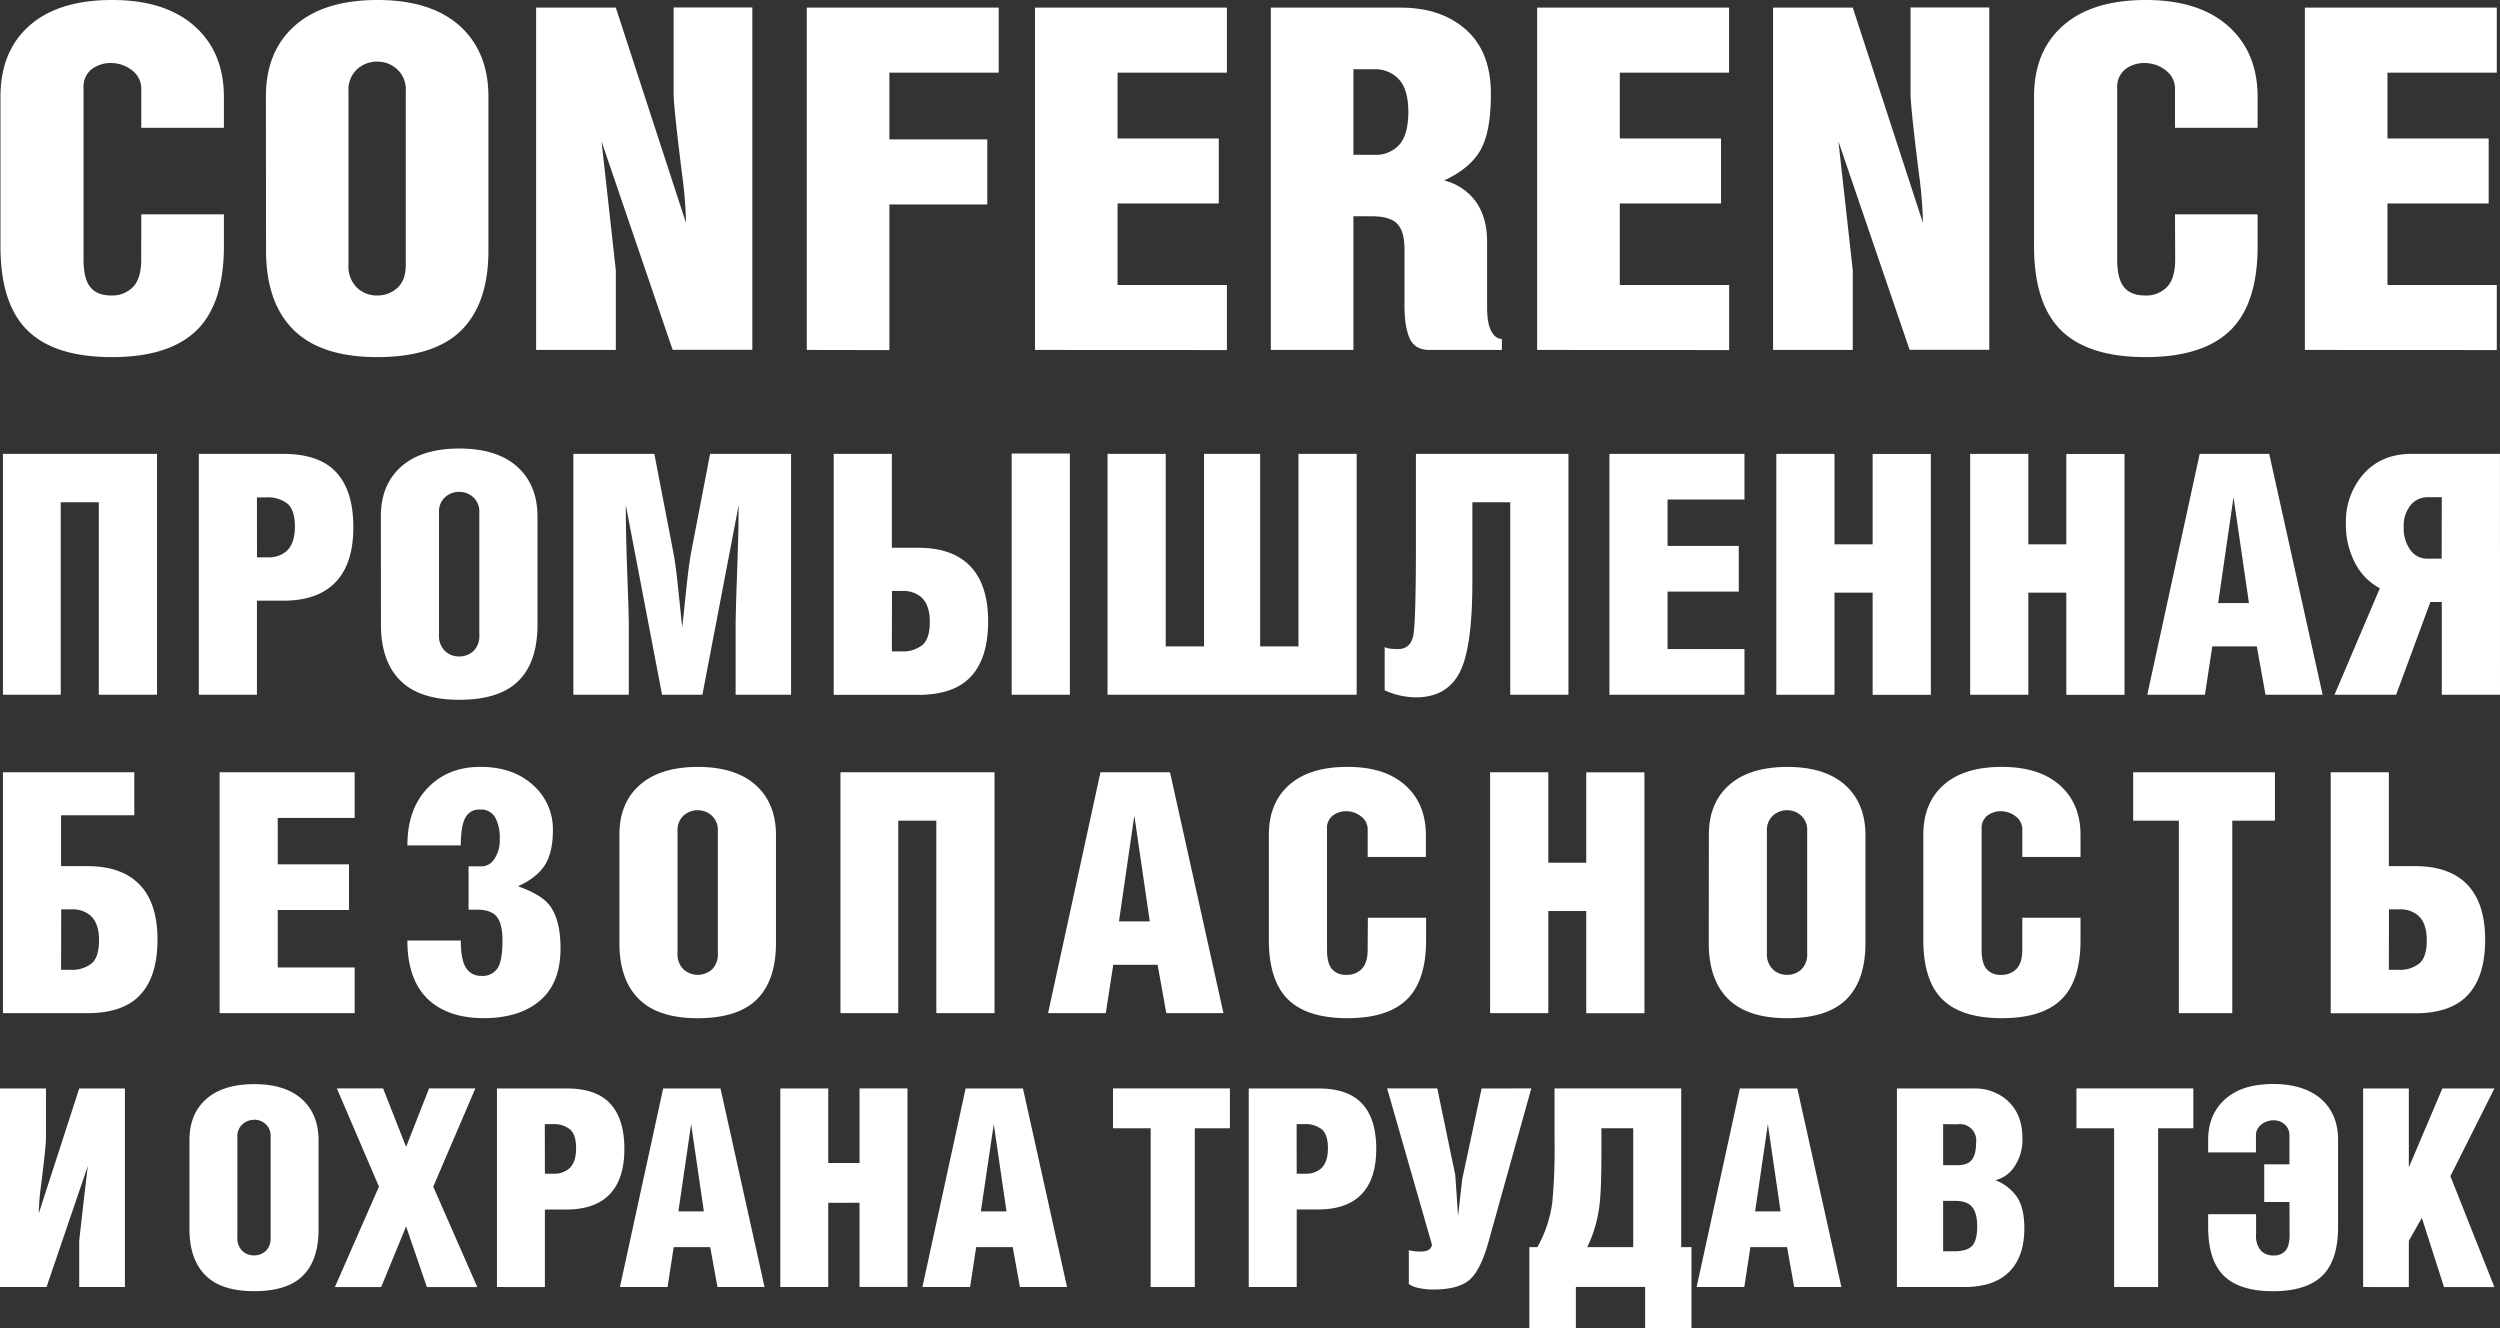 <?xml version="1.0" encoding="UTF-8"?> <svg xmlns="http://www.w3.org/2000/svg" viewBox="0 0 730.25 387.91"><rect x="0" y="0" width="730.25" height="387.91" fill="#333333" stroke="none"/> <defs> <style>.cls-1{fill:#fff;}</style> </defs> <g id="Слой_2" data-name="Слой 2"> <g id="Слой_1-2" data-name="Слой 1"> <path class="cls-1" d="M17.74,146.71v56.23H.86V132.58h45v70.36h-17V146.71Z"></path> <path class="cls-1" d="M58.07,202.94V132.58H82.7q9,0,13.94,3.91,6.57,5.3,6.57,17.53,0,11.85-6.48,17.23-5.1,4.22-14,4.21H75.05v27.48Zm17-40.14h3A8,8,0,0,0,83.68,161c1.64-1.5,2.46-3.87,2.46-7.13s-.73-5.49-2.16-6.73a9.21,9.21,0,0,0-6.19-1.85H75.05Z"></path> <path class="cls-1" d="M111.25,150.8q0-8.82,5.4-14,6-5.78,17.57-5.78,11.39,0,17.37,5.78Q157,142.08,157,150.9v31.56q0,10.88-5.54,16.41t-17.32,5.54q-11.58,0-17.22-5.64t-5.65-16.31Zm22.87-7.13a6,6,0,0,0-4.12,1.57,5.61,5.61,0,0,0-1.77,4.43v35.79a6.1,6.1,0,0,0,1.72,4.67,5.84,5.84,0,0,0,4.17,1.62,6,6,0,0,0,4.17-1.57,6.11,6.11,0,0,0,1.72-4.72V149.67a5.61,5.61,0,0,0-1.77-4.43A6,6,0,0,0,134.12,143.67Z"></path> <path class="cls-1" d="M207.42,132.58h23.65v70.36H214.88V181.68q0-2.94.59-19.3.3-8.13.29-14.79l-10.59,55.35H193.39l-10.6-55.45q0,8.74.44,20.22t.44,13.93v21.3H167.48V132.58h23.65l5.5,28.5q.68,3.33,1.37,9.94t1.28,12.29q.39-3.33.88-8.32,1-10.1,1.77-13.91Z"></path> <path class="cls-1" d="M260.51,132.58V160h7.65q8.94,0,14,4.22,6.46,5.38,6.47,17.27,0,12.27-6.57,17.56-4.91,3.93-13.94,3.93H243.53V132.58Zm0,57.7h2.75a9.15,9.15,0,0,0,6.18-1.87c1.44-1.24,2.16-3.49,2.16-6.77s-.82-5.65-2.45-7.16a8.06,8.06,0,0,0-5.6-1.86h-3Zm52,12.66V132.48h-17v70.46Z"></path> <path class="cls-1" d="M323.51,202.94V132.58h17v56.23h11.19V132.58h16.39v56.23h11.19V132.58h17v70.36Z"></path> <path class="cls-1" d="M413.59,132.58h44.55v70.36h-17V146.71H430.08V170q0,19.41-3.78,26.55t-12.71,7.15a22.63,22.63,0,0,1-9.13-2.06V189a4.84,4.84,0,0,0,1.77.49,20.37,20.37,0,0,0,2.16.1c2.55,0,4.06-1.48,4.51-4.45s.69-11.87.69-26.7Z"></path> <path class="cls-1" d="M470.11,202.94V132.58h39.45v13.34H487.09v13.55h20.8v13.34h-20.8v16.78h22.47v13.35Z"></path> <path class="cls-1" d="M535.86,173.11v29.83h-17V132.58h17V159H547v-26.4h17v70.36H547V173.11Z"></path> <path class="cls-1" d="M592.48,173.11v29.83h-17V132.58h17V159h11.09v-26.4h17v70.36h-17V173.11Z"></path> <path class="cls-1" d="M627.22,202.94l15.31-70.36h20.31l15.6,70.36H661.76l-2.55-14.13h-13l-2.15,14.13Zm20.7-26.79h9l-4.51-30.91Z"></path> <path class="cls-1" d="M730.25,202.94h-17V175.85h-3.34l-10,27.09h-18l13.24-31.11a17.15,17.15,0,0,1-7.21-7.34,23.91,23.91,0,0,1-2.7-11.55,21,21,0,0,1,5.2-14.54q5.21-5.82,14-5.82h25.8Zm-17-57.7h-3.93a6.45,6.45,0,0,0-5.2,2.34,9.56,9.56,0,0,0-2,6.34,11,11,0,0,0,1.91,6.69,6,6,0,0,0,5.06,2.58h4.12Z"></path> <path class="cls-1" d="M39.23,225.58v12.56H17.84V253h7.65q8.93,0,14,4.22Q46,262.56,46,274.45q0,12.27-6.57,17.56-4.92,3.93-13.94,3.93H.86V225.58Zm-21.39,57.7h2.74a9.16,9.16,0,0,0,6.19-1.87c1.44-1.24,2.16-3.49,2.16-6.77s-.82-5.65-2.46-7.16a8,8,0,0,0-5.59-1.86h-3Z"></path> <path class="cls-1" d="M64.15,295.94V225.58H103.6v13.34H81.13v13.55h20.81v13.34H81.13v16.78H103.6v13.35Z"></path> <path class="cls-1" d="M139.32,265.71h-2.45V253.06h4a4.4,4.4,0,0,0,3.53-2.18,9.5,9.5,0,0,0,1.57-5.72,12.38,12.38,0,0,0-1.37-6.47,4.71,4.71,0,0,0-4.32-2.22,4.55,4.55,0,0,0-4.41,2.48q-1.27,2.48-1.28,8H119q0-10.65,5.94-16.8T140.3,224q9.72,0,15.61,5.52a17.08,17.08,0,0,1,5.59,13q0,6.51-2.36,10.2t-7.85,6.16q6.59,2.34,9,5.28,3.44,4.11,3.44,12.9,0,10.08-6,15.21t-16.44,5.13q-9.42,0-15.11-4.51Q119,287.2,119,274.74h15.6q0,5.6,1.52,7.95a5,5,0,0,0,4.47,2.36,5.22,5.22,0,0,0,4.76-2.24c.94-1.49,1.42-4.14,1.42-8q0-5-1.67-7.05T139.32,265.71Z"></path> <path class="cls-1" d="M180.93,243.8q0-8.82,5.4-14,6-5.78,17.56-5.78,11.38,0,17.37,5.78,5.4,5.29,5.4,14.11v31.56q0,10.88-5.55,16.41t-17.32,5.54q-11.58,0-17.22-5.64t-5.64-16.31Zm22.86-7.13a6,6,0,0,0-4.12,1.57,5.61,5.61,0,0,0-1.76,4.43v35.79a6.13,6.13,0,0,0,1.71,4.67,6.25,6.25,0,0,0,8.34.05,6.07,6.07,0,0,0,1.72-4.72V242.67a5.61,5.61,0,0,0-1.77-4.43A6,6,0,0,0,203.79,236.67Z"></path> <path class="cls-1" d="M262.38,239.71v56.23H245.5V225.58h45v70.36h-17V239.71Z"></path> <path class="cls-1" d="M306.14,295.94l15.31-70.36h20.31l15.61,70.36H340.68l-2.55-14.13H325.18L323,295.94Zm20.71-26.79h9l-4.51-30.91Z"></path> <path class="cls-1" d="M399.56,268.07h17v6.55q0,11.83-5.6,17.31t-17.37,5.48q-11.77,0-17.36-5.48t-5.6-17.42V243.88q0-8.91,5.4-14.1,6-5.78,17.56-5.77Q405,224,411,229.87q5.5,5.3,5.5,14.08v6.36h-17v-7.89a4.72,4.72,0,0,0-2-4,7,7,0,0,0-4.22-1.46,6.47,6.47,0,0,0-4,1.28,4.61,4.61,0,0,0-1.66,3.91v35.26q0,3.91,1.42,5.63a5.24,5.24,0,0,0,4.27,1.71,5.89,5.89,0,0,0,4.51-1.77c1.11-1.17,1.67-3,1.67-5.59Z"></path> <path class="cls-1" d="M452.26,266.11v29.83h-17V225.58h17V252h11.08v-26.4h17v70.36h-17V266.11Z"></path> <path class="cls-1" d="M499.16,243.8q0-8.82,5.4-14,6-5.78,17.57-5.78,11.37,0,17.36,5.78,5.4,5.29,5.4,14.11v31.56q0,10.88-5.54,16.41T522,297.41q-11.58,0-17.23-5.64t-5.64-16.31ZM522,236.67a6,6,0,0,0-4.12,1.57,5.61,5.61,0,0,0-1.77,4.43v35.79a6.1,6.1,0,0,0,1.72,4.67,5.84,5.84,0,0,0,4.17,1.62,6,6,0,0,0,4.17-1.57,6.1,6.1,0,0,0,1.71-4.72V242.67a5.61,5.61,0,0,0-1.76-4.43A6,6,0,0,0,522,236.67Z"></path> <path class="cls-1" d="M590.72,268.07h17v6.55q0,11.83-5.59,17.31t-17.37,5.48q-11.78,0-17.37-5.48t-5.59-17.42V243.88q0-8.91,5.4-14.1,6-5.78,17.56-5.77,11.38,0,17.47,5.86,5.49,5.3,5.49,14.08v6.36h-17v-7.89a4.73,4.73,0,0,0-2-4,7,7,0,0,0-4.22-1.46,6.42,6.42,0,0,0-4,1.28,4.61,4.61,0,0,0-1.67,3.91v35.26q0,3.91,1.43,5.63a5.21,5.21,0,0,0,4.26,1.71,5.91,5.91,0,0,0,4.52-1.77c1.11-1.17,1.67-3,1.67-5.59Z"></path> <path class="cls-1" d="M636.45,295.94V239.71H623.1V225.58h41.41v14.13H652.05v56.23Z"></path> <path class="cls-1" d="M697.78,225.58V253h7.65q8.93,0,14,4.22,6.48,5.38,6.48,17.27,0,12.27-6.58,17.56-4.9,3.93-13.93,3.93H680.8V225.58Zm0,57.7h2.74a9.16,9.16,0,0,0,6.19-1.87c1.43-1.24,2.15-3.49,2.15-6.77s-.81-5.65-2.45-7.16a8,8,0,0,0-5.59-1.86h-3Z"></path> <path class="cls-1" d="M23.14,375.94V362.43q1.21-10.94,2.51-21.85L13.59,375.94H0v-58H13.43v14.49q0,2.34-1.45,13.91a67.94,67.94,0,0,0-.65,8.09l11.81-36.49H36.49v58Z"></path> <path class="cls-1" d="M55.34,333q0-7.27,4.45-11.55,4.93-4.77,14.49-4.77,9.39,0,14.32,4.77,4.45,4.35,4.45,11.63v26q0,9-4.57,13.54T74.2,377.15q-9.56,0-14.2-4.64t-4.66-13.46Zm18.86-5.89a5,5,0,0,0-3.4,1.3A4.64,4.64,0,0,0,69.34,332v29.51a5.05,5.05,0,0,0,1.42,3.86,4.82,4.82,0,0,0,3.44,1.33,5,5,0,0,0,3.44-1.29,5.06,5.06,0,0,0,1.41-3.9V332a4.64,4.64,0,0,0-1.45-3.65A5,5,0,0,0,74.2,327.06Z"></path> <path class="cls-1" d="M110.69,346.61l-12.3-28.69H111.9L118.62,335l6.71-17.07h13.52l-12.3,28.69,12.86,29.33H124.69l-6.07-17.72-7.28,17.72H97.82Z"></path> <path class="cls-1" d="M145.16,375.94v-58h20.31q7.44,0,11.49,3.23,5.41,4.37,5.42,14.45,0,9.76-5.34,14.21-4.22,3.46-11.57,3.47h-6.31v22.66Zm14-33.1h2.5a6.66,6.66,0,0,0,4.62-1.53c1.34-1.23,2-3.19,2-5.87s-.59-4.53-1.78-5.55a7.61,7.61,0,0,0-5.1-1.53h-2.26Z"></path> <path class="cls-1" d="M181.08,375.94l12.63-58h16.75l12.86,58H209.57l-2.11-11.65H196.78L195,375.94Zm17.08-22.09h7.44l-3.72-25.49Z"></path> <path class="cls-1" d="M241.93,351.34v24.6h-14v-58h14v21.77h9.14V317.92h14v58h-14v-24.6Z"></path> <path class="cls-1" d="M269.44,375.94l12.62-58h16.75l12.87,58H297.92l-2.1-11.65H285.14l-1.78,11.65Zm17.07-22.09H294l-3.72-25.49Z"></path> <path class="cls-1" d="M336.11,375.94V329.57h-11V317.92h34.15v11.65H349v46.37Z"></path> <path class="cls-1" d="M364.76,375.94v-58h20.31q7.44,0,11.49,3.23Q402,325.52,402,335.6q0,9.76-5.34,14.21-4.22,3.46-11.57,3.47h-6.32v22.66Zm14-33.1h2.51a6.66,6.66,0,0,0,4.62-1.53c1.34-1.23,2-3.19,2-5.87s-.6-4.53-1.78-5.55a7.61,7.61,0,0,0-5.1-1.53h-2.27Z"></path> <path class="cls-1" d="M447.29,317.92l-12.46,44.69q-2.35,8.47-5.63,11.27t-10.64,2.79a18.74,18.74,0,0,1-4.16-.45,7.08,7.08,0,0,1-2.88-1.17v-9.87a10.29,10.29,0,0,0,1.7.32c.54.05,1.14.08,1.78.08a6.09,6.09,0,0,0,2-.32,2.28,2.28,0,0,0,1.29-1.62l-13.11-45.72h14.65l5.26,25.33.81,12,1.21-10.76,5.67-26.54Z"></path> <path class="cls-1" d="M449.07,364.29a36.38,36.38,0,0,0,4.37-13.17,168.46,168.46,0,0,0,.64-18.26V317.92h37v46.37h3v23.62H480.54v-12H460.31v12H446.72V364.29Zm28,0V329.57h-9.3v7.27q0,10.25-.49,14.53a38.69,38.69,0,0,1-3.64,12.92Z"></path> <path class="cls-1" d="M495.59,375.94l12.63-58H525l12.87,58H524.08L522,364.29H511.29l-1.78,11.65Zm17.08-22.09h7.44l-3.72-25.49Z"></path> <path class="cls-1" d="M573.59,375.94h-19.5v-58h22.33a14.4,14.4,0,0,1,9.71,3.31q4.62,4,4.62,11.21a13.89,13.89,0,0,1-2.75,8.88,9,9,0,0,1-5.18,3.38,13.62,13.62,0,0,1,6.39,5c1.4,2.13,2.1,5.17,2.1,9.1q0,8.27-4.45,12.71T573.59,375.94Zm-6-47.58v12h4.12c2,0,3.41-.53,4.25-1.57s1.25-2.72,1.25-5a4.75,4.75,0,0,0-5.5-5.38Zm0,22.41V365.5h3.15q3.88,0,5.34-1.62c1-1.08,1.46-3,1.46-5.66,0-2.54-.49-4.41-1.46-5.63s-2.64-1.82-5-1.82Z"></path> <path class="cls-1" d="M617.53,375.94V329.57h-11V317.92h34.14v11.65H630.39v46.37Z"></path> <path class="cls-1" d="M668.75,351.1h-7.37v-11h7.37v-8.25a4.29,4.29,0,0,0-1.38-3.4,4.84,4.84,0,0,0-3.32-1.21,5.64,5.64,0,0,0-3.47,1.21,3.93,3.93,0,0,0-1.62,3.32v4.85H645v-3.54q0-7.26,4.53-11.61,5-4.83,14.4-4.83t14.49,4.76q4.53,4.35,4.53,11.54v25.42q0,9.84-4.65,14.32t-14.37,4.48q-9.71,0-14.32-4.49T645,358.38v-3.72h14v6a6.58,6.58,0,0,0,1.37,4.61,4.88,4.88,0,0,0,3.72,1.45,4.31,4.31,0,0,0,3.52-1.41c.79-.95,1.18-2.5,1.18-4.65Z"></path> <path class="cls-1" d="M690.27,375.94v-58h13.35V341l9.79-23.06h15.21l-12.86,25.62,12.86,32.4H713.9l-6.48-20.23-3.8,6.72v13.51Z"></path> <path class="cls-1" d="M41.27,62.61H65.4v9.32q0,16.81-8,24.59t-24.68,7.79q-16.74,0-24.68-7.79T.14,71.76V28.23q0-12.64,7.67-20Q16.32,0,32.77,0,48.94,0,57.59,8.34q7.81,7.5,7.81,20v9H41.27V26.16a6.72,6.72,0,0,0-2.78-5.68,9.88,9.88,0,0,0-6-2.07,9.13,9.13,0,0,0-5.72,1.81,6.55,6.55,0,0,0-2.37,5.56v50.1c0,3.72.68,6.38,2,8s3.37,2.43,6.07,2.43a8.4,8.4,0,0,0,6.41-2.51q2.37-2.5,2.37-8Z"></path> <path class="cls-1" d="M77.67,28.13q0-12.52,7.67-19.91Q93.85,0,110.3,0,126.47,0,135,8.22q7.68,7.51,7.67,20V73.11q0,15.47-7.88,23.33t-24.61,7.87q-16.45,0-24.47-8t-8-23.19ZM110.16,18a8.51,8.51,0,0,0-5.85,2.23,8,8,0,0,0-2.52,6.29V77.38A8.66,8.66,0,0,0,104.24,84a8.29,8.29,0,0,0,5.92,2.31,8.48,8.48,0,0,0,5.93-2.24c1.62-1.49,2.44-3.72,2.44-6.7V26.51A8,8,0,0,0,116,20.22,8.53,8.53,0,0,0,110.16,18Z"></path> <path class="cls-1" d="M156.6,102.22V2.23h23.28l20.5,62.89a120.48,120.48,0,0,0-1.11-13.94q-2.51-19.95-2.51-24v-25h23v100H196.48L175.7,41.28q2.1,18.82,4.18,37.65v23.29Z"></path> <path class="cls-1" d="M235.66,102.22V2.23h56.06v19H259.79V40.72h28.59v19H259.79v42.54Z"></path> <path class="cls-1" d="M302.32,102.22V2.23h56.06v19H326.44V40.44H356v19H326.44V83.25h31.94v19Z"></path> <path class="cls-1" d="M400.63,63.17h-5.3v39.05H371.21V2.23h37.93q11.85,0,19.1,6.47t7.25,18.7q0,11.13-3.06,16.48t-10.6,8.83a16.43,16.43,0,0,1,8.92,5.72q3.63,4.74,3.63,12.13V89.67q0,4.88,1.25,7.11c.84,1.49,1.86,2.23,3.07,2.23v3.21H417.5c-2.78,0-4.69-1.12-5.71-3.35s-1.54-5.44-1.54-9.62V72.79c0-3.44-.69-5.9-2.09-7.39S404.26,63.17,400.63,63.17Zm-5.3-42.95v25h6.14a9.15,9.15,0,0,0,7.32-3q2.58-3,2.58-9.5t-2.65-9.43a9.29,9.29,0,0,0-7.39-3.05Z"></path> <path class="cls-1" d="M449,102.22V2.23h56.06v19H473.14V40.44h29.57v19H473.14V83.25h31.94v19Z"></path> <path class="cls-1" d="M517.91,102.22V2.23H541.2l20.49,62.89a120.48,120.48,0,0,0-1.11-13.94q-2.51-19.95-2.51-24v-25h23v100H557.79L537,41.28q2.1,18.82,4.19,37.65v23.29Z"></path> <path class="cls-1" d="M635.32,62.61h24.13v9.32q0,16.81-8,24.59t-24.68,7.79q-16.74,0-24.69-7.79t-7.94-24.76V28.23q0-12.64,7.67-20Q610.35,0,626.82,0,643,0,651.64,8.34q7.8,7.5,7.81,20v9H635.32V26.16a6.71,6.71,0,0,0-2.79-5.68,9.87,9.87,0,0,0-6-2.07,9.13,9.13,0,0,0-5.72,1.81,6.55,6.55,0,0,0-2.37,5.56v50.1c0,3.72.67,6.38,2,8s3.37,2.43,6.07,2.43A8.41,8.41,0,0,0,633,83.81q2.37-2.5,2.37-8Z"></path> <path class="cls-1" d="M673.25,102.22V2.23h56.06v19H697.38V40.44h29.56v19H697.38V83.25h31.93v19Z"></path> </g> </g> </svg> 